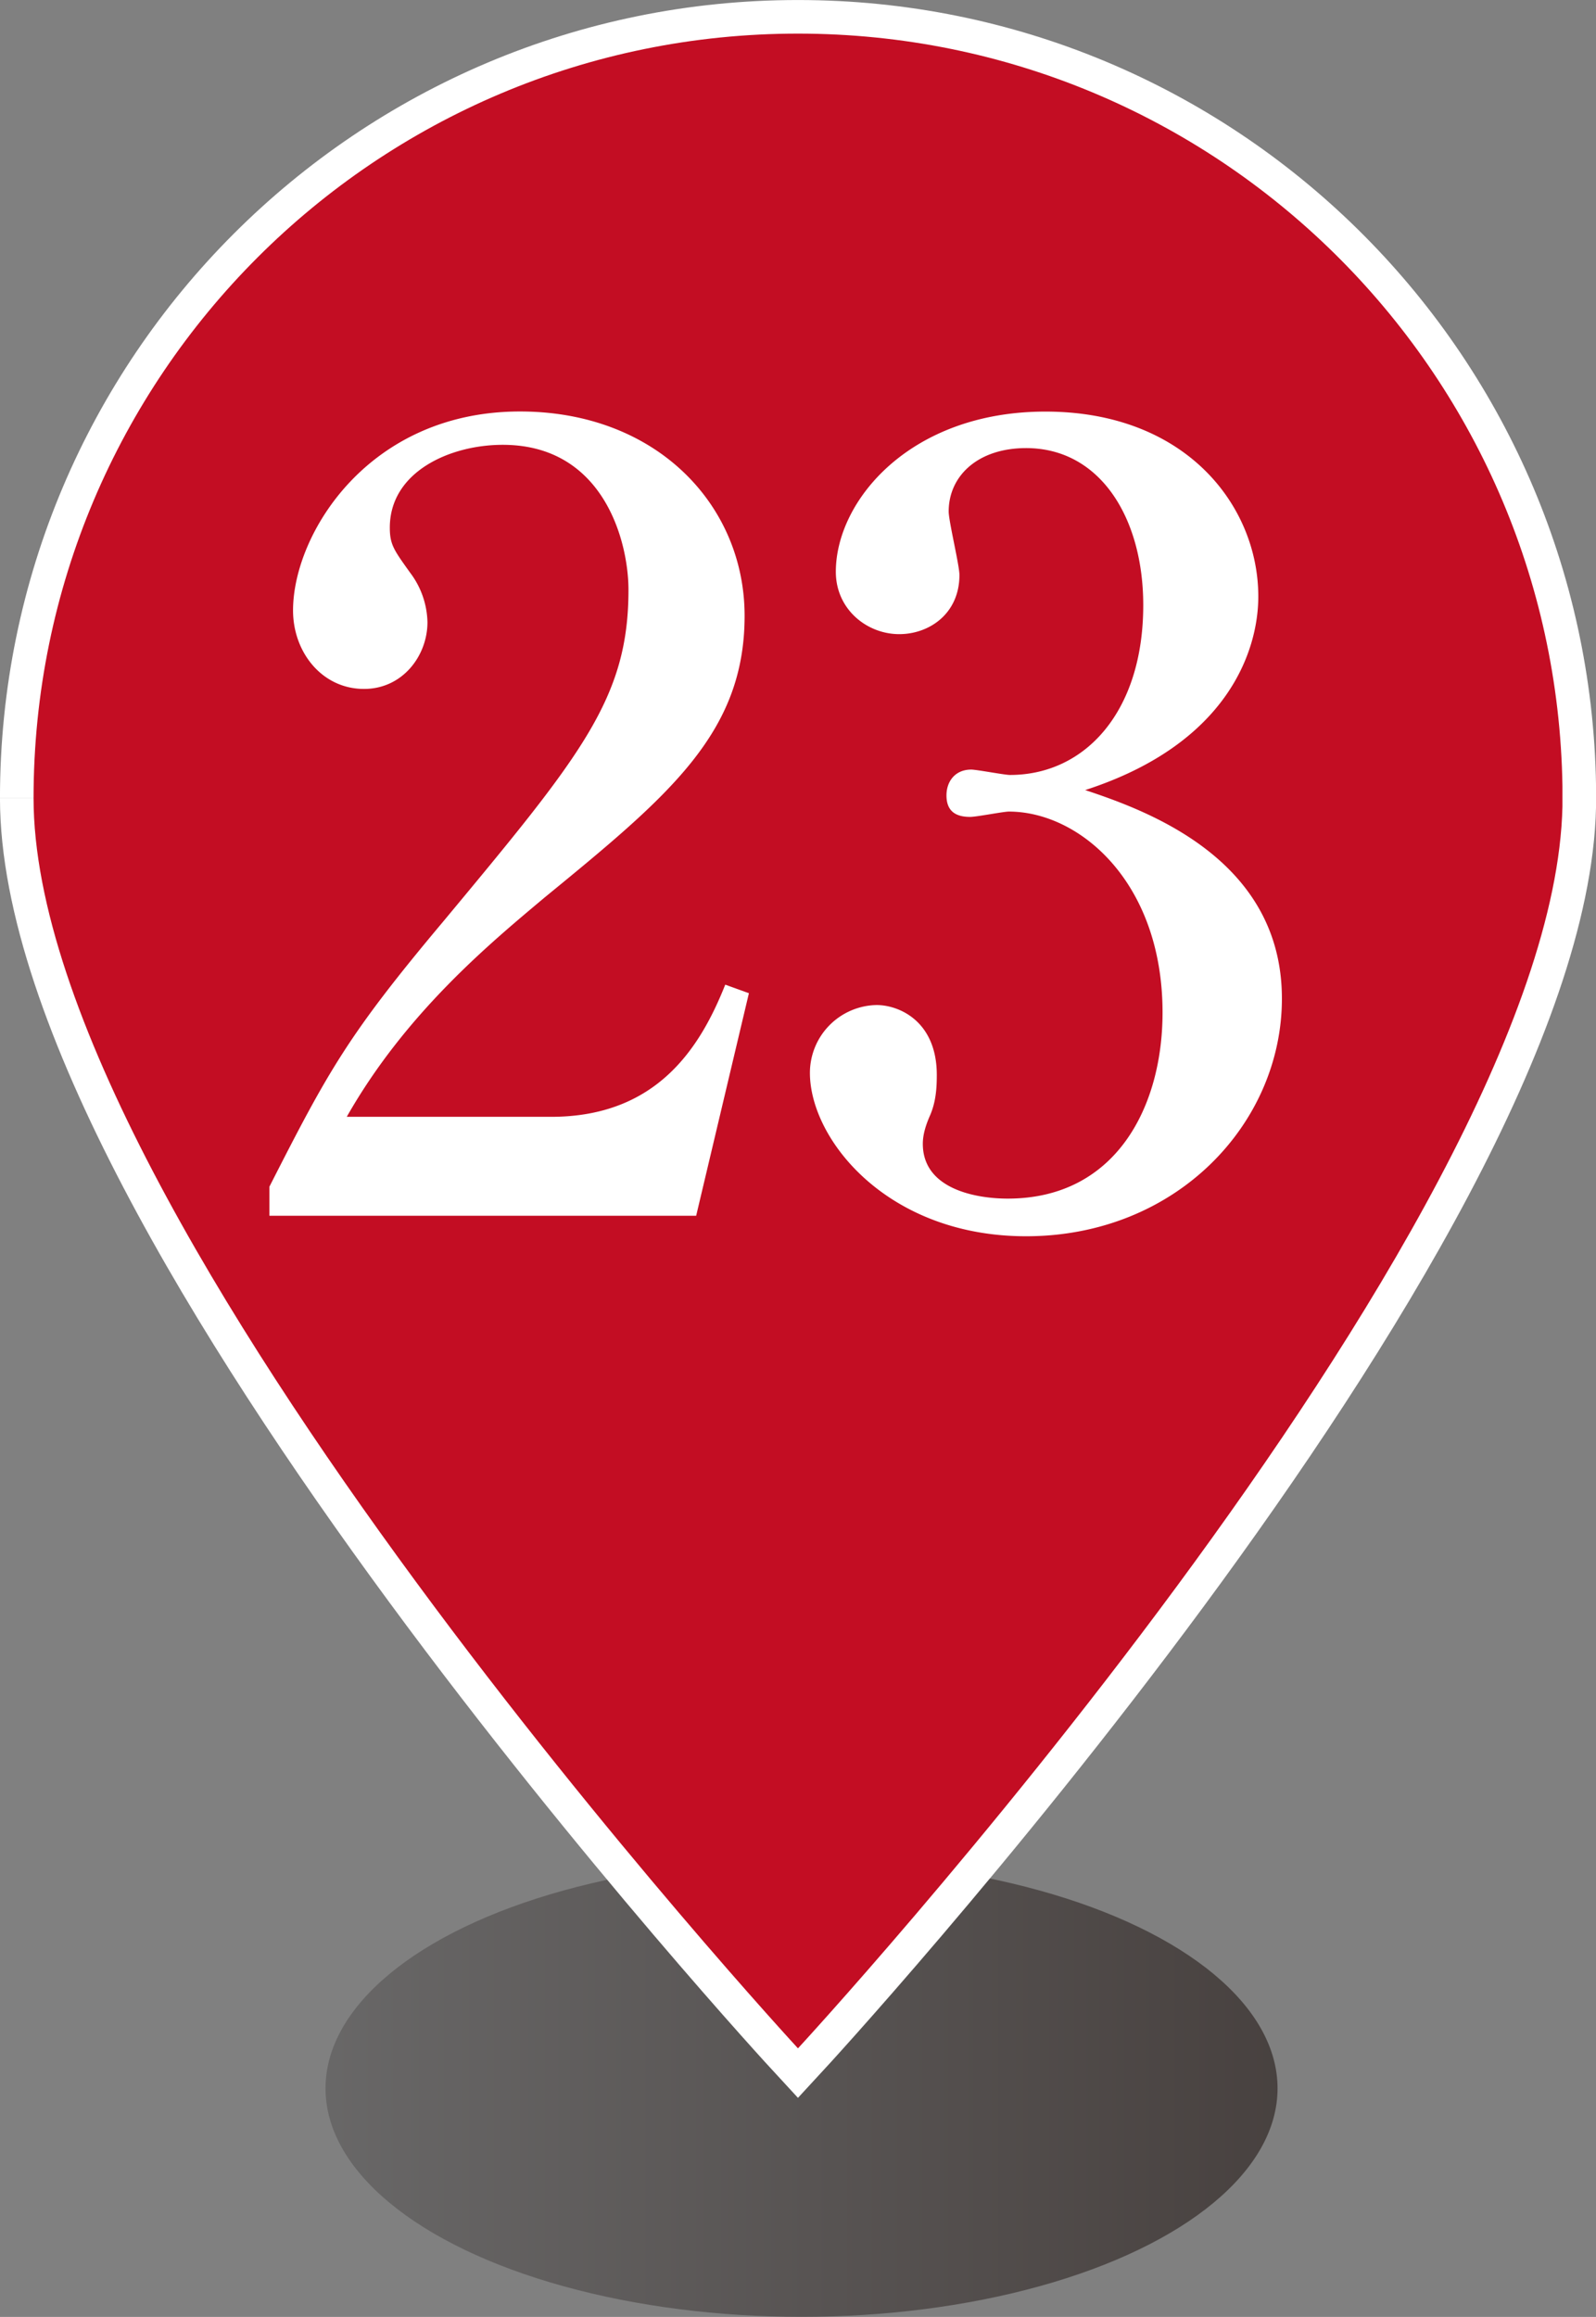 <svg xmlns="http://www.w3.org/2000/svg" width="28.201" height="40.935" viewBox="0 0 28.201 40.935"><rect x="0" y="0" width="28.201" height="40.935" fill="#808080" stroke="none"/><defs><linearGradient id="a" data-name="名称未設定グラデーション 18" x1="5.708" y1="36.852" x2="22.53" y2="36.852" gradientTransform="translate(.047 .044)" gradientUnits="userSpaceOnUse"><stop offset="0" stop-color="#595757"/><stop offset="1" stop-color="#231815"/></linearGradient></defs><g data-name="レイヤー 1"><ellipse cx="14.163" cy="36.897" rx="8.411" ry="4.037" fill="url(#a)" opacity=".6"/><path d="M.593 14.101C.593 21.561 14.1 36.19 14.1 36.19s13.336-14.438 13.508-21.94v-.365C27.49 6.525 21.488.594 14.102.594 6.643.592.594 6.64.593 14.1" fill="none" stroke="#fff" stroke-miterlimit="10" stroke-width="1.187"/><path d="M.593 14.101C.593 21.561 14.1 36.19 14.1 36.19s13.336-14.438 13.508-21.94v-.365C27.49 6.525 21.488.594 14.102.594 6.643.592.594 6.64.593 14.1" fill="#c30d23"/><path d="M4.76 20.967c1.044-2.051 1.386-2.678 3.077-4.692 2.432-2.926 3.268-3.933 3.268-5.852 0-.854-.436-2.564-2.222-2.564-.93 0-1.995.475-1.995 1.463 0 .304.076.4.36.798a1.5 1.5 0 01.305.874c0 .589-.437 1.178-1.121 1.178-.74 0-1.254-.646-1.254-1.387 0-1.349 1.33-3.515 4.01-3.515 2.412 0 3.969 1.653 3.969 3.61 0 2.072-1.33 3.172-3.534 4.977-.95.798-2.45 2.032-3.496 3.875h3.61c1.88 0 2.64-1.234 3.078-2.335l.418.151-.932 3.932H4.76v-.513zm17.891-3.323c0 2.204-1.862 4.198-4.521 4.198-2.451 0-3.819-1.71-3.819-2.887a1.2 1.2 0 011.178-1.198c.399 0 1.064.286 1.064 1.236 0 .247-.019.474-.114.702-.076.17-.133.343-.133.514 0 .797.931.968 1.5.968 1.92 0 2.736-1.633 2.736-3.287 0-2.298-1.462-3.551-2.716-3.551-.095 0-.57.094-.684.094-.247 0-.418-.094-.418-.38 0-.247.153-.456.437-.456.096 0 .59.095.685.095 1.33 0 2.355-1.121 2.355-3 0-1.54-.76-2.775-2.07-2.775-.855 0-1.368.494-1.368 1.12 0 .172.19.95.19 1.122 0 .683-.532 1.045-1.064 1.045-.57 0-1.12-.438-1.12-1.102 0-1.254 1.31-2.83 3.704-2.83 2.489 0 3.761 1.671 3.761 3.267 0 .95-.532 2.602-3.059 3.42 1.083.36 3.477 1.216 3.476 3.685z" fill="#fff"/></g></svg>